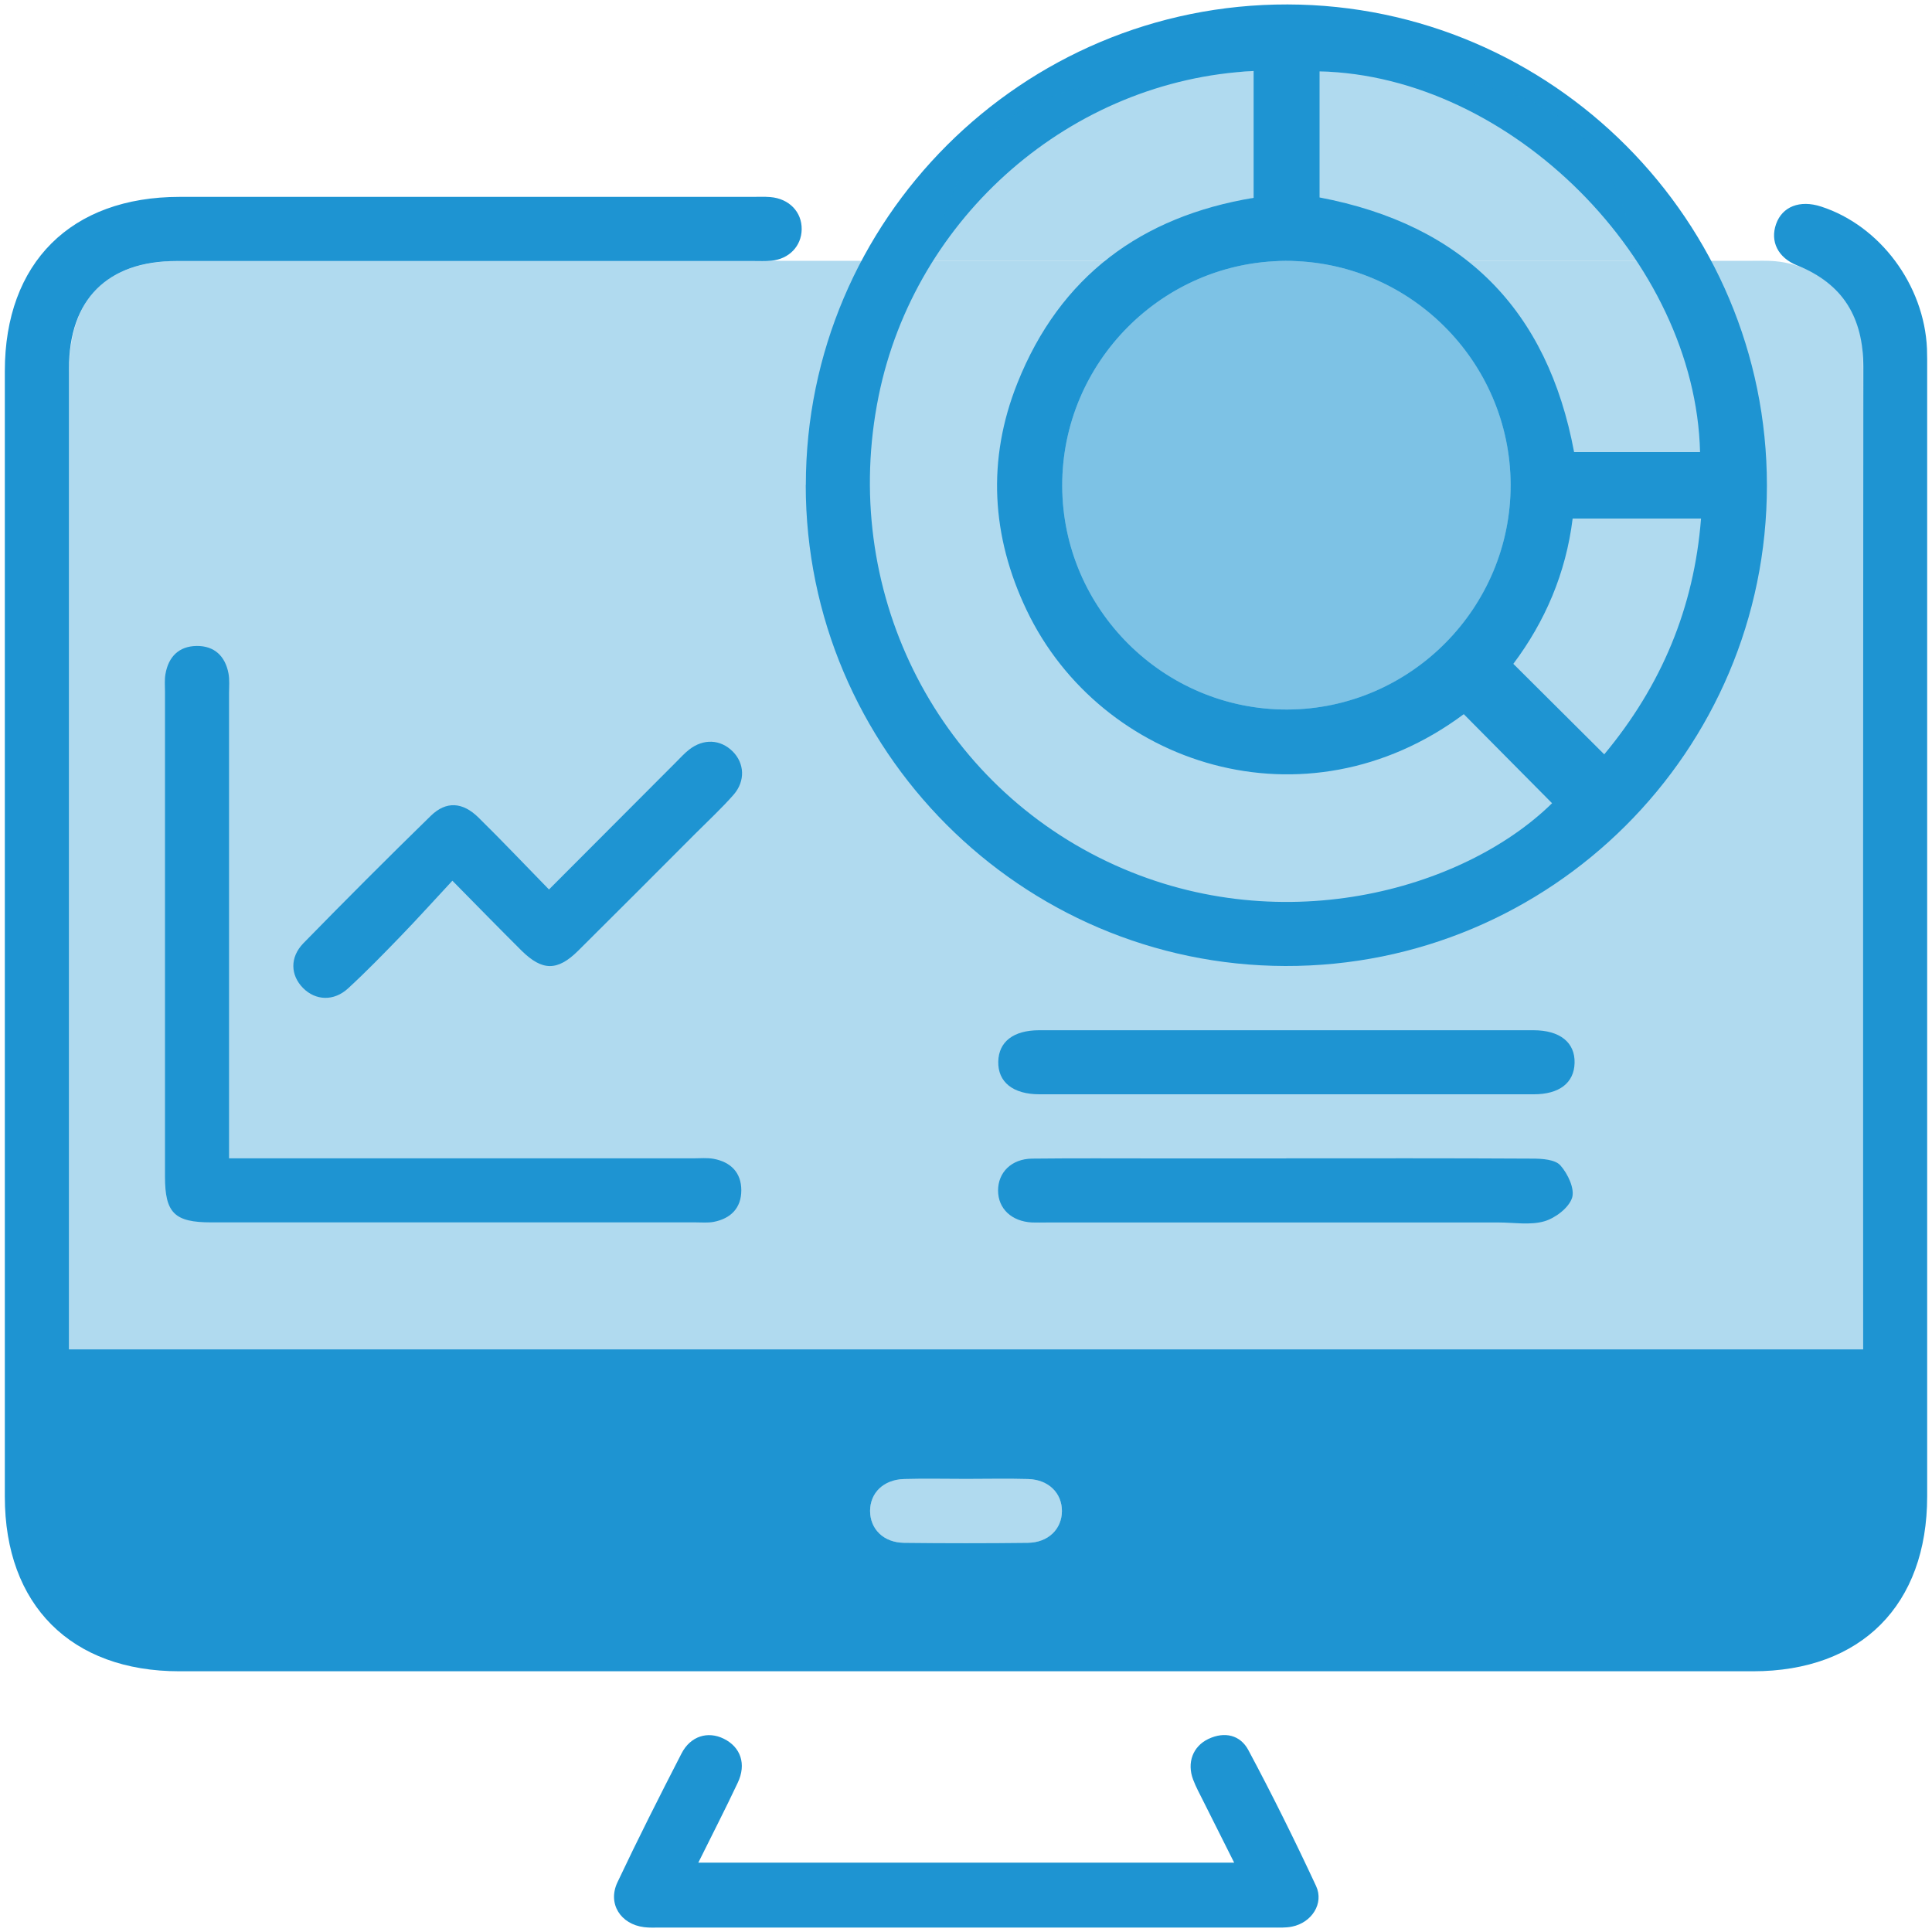 <svg xmlns="http://www.w3.org/2000/svg" id="Layer_1" data-name="Layer 1" version="1.1" viewBox="0 0 200 200"><defs><style> .cls-1 { isolation: isolate; opacity: .35; } .cls-1, .cls-2 { fill: #1e94d2; stroke-width: 0px; } </style></defs><path class="cls-1" d="M192.87,140.56c0-3.52.08-100.62-.02-103.94-.15-5.22-4.35-9.39-9.56-9.61-.62-.03-1.24-.01-1.87-.01-54.24,0-108.48,0-162.72,0-7.72,0-11.56,3.85-11.56,11.59,0,2.68,0,99.15,0,101.97h185.72Z"/><path class="cls-2" d="M83.42,50.21c0-27.47,22.4-49.81,49.87-49.75,27.36.06,49.63,22.4,49.62,49.8,0,27.5-22.36,49.81-49.86,49.74-27.37-.07-49.64-22.4-49.64-49.79ZM129.77,7.35c-18.85.92-35.05,15.04-38.82,33.68-4.02,19.85,5.71,39.58,23.63,48.14,17.61,8.41,36.85,3.04,46.09-6.02-3.04-3.07-6.08-6.14-9.14-9.22-16.41,12.23-37.58,5.3-45.25-10.76-3.66-7.66-4.12-15.6-.96-23.51,4.41-11.07,12.84-17.26,24.45-19.18V7.35ZM156.38,50.15c-.05-12.77-10.52-23.18-23.29-23.14-12.76.04-23.17,10.52-23.13,23.3.04,12.77,10.52,23.17,23.29,23.14,12.76-.04,23.17-10.53,23.13-23.3ZM136.6,20.44c14.91,2.83,23.6,11.64,26.35,26.36h13.04c-.48-19.85-19.59-38.97-39.39-39.41v13.06ZM166.07,78.09c5.91-7.1,9.3-15.16,10.02-24.41h-13.29c-.7,5.68-2.87,10.68-6.14,15.04,3.17,3.16,6.2,6.17,9.41,9.37Z"/><path class="cls-2" d="M23.72,119.91h2.5c15.19,0,30.39,0,45.58,0,.69,0,1.4-.07,2.07.05,1.78.33,2.87,1.43,2.87,3.26,0,1.83-1.09,2.93-2.87,3.27-.6.11-1.24.05-1.86.05-16.71,0-33.43,0-50.14,0-3.81,0-4.79-.97-4.79-4.75,0-16.72,0-33.44,0-50.16,0-.62-.06-1.26.05-1.86.31-1.79,1.4-2.88,3.23-2.9,1.83-.02,2.95,1.05,3.29,2.83.13.67.06,1.38.06,2.07,0,15.2,0,30.4,0,45.6v2.55Z"/><path class="cls-2" d="M72.28,192.82h55.48c-1.12-2.23-2.16-4.29-3.19-6.36-.37-.74-.77-1.47-1.06-2.24-.66-1.74-.03-3.43,1.57-4.2,1.7-.81,3.32-.41,4.15,1.15,2.47,4.62,4.8,9.32,7.01,14.07.84,1.81-.46,3.79-2.48,4.2-.67.14-1.37.1-2.06.1-21.12,0-42.25,0-63.37,0-.55,0-1.11.03-1.65-.04-2.44-.3-3.81-2.44-2.76-4.65,2.12-4.49,4.36-8.92,6.63-13.33.93-1.81,2.72-2.34,4.37-1.53,1.75.86,2.37,2.62,1.45,4.56-1.28,2.72-2.66,5.4-4.08,8.27Z"/><path class="cls-2" d="M56.84,92.07c4.57-4.58,8.86-8.88,13.15-13.18.44-.44.86-.91,1.35-1.29,1.48-1.16,3.24-1.07,4.5.18,1.23,1.22,1.34,3.07.1,4.49-1.23,1.4-2.6,2.67-3.92,3.99-4.05,4.06-8.1,8.12-12.17,12.16-2.14,2.12-3.71,2.11-5.86-.01-2.29-2.28-4.55-4.59-7.16-7.24-1.89,2.03-3.59,3.92-5.36,5.75-1.78,1.84-3.56,3.67-5.44,5.4-1.48,1.36-3.37,1.26-4.66-.04-1.3-1.32-1.39-3.17.04-4.64,4.35-4.45,8.74-8.85,13.19-13.19,1.58-1.54,3.29-1.44,4.94.19,2.41,2.37,4.73,4.82,7.28,7.43Z"/><path class="cls-2" d="M133.09,113.28c-8.5,0-16.99,0-25.49,0-2.74,0-4.31-1.27-4.26-3.39.05-2.05,1.56-3.23,4.21-3.24,17.06,0,34.13,0,51.19,0,2.75,0,4.32,1.27,4.26,3.39-.05,2.05-1.57,3.24-4.21,3.24-8.57,0-17.13,0-25.7,0Z"/><path class="cls-2" d="M133.16,119.91c8.5,0,16.99-.02,25.49.03.99,0,2.34.09,2.88.7.77.86,1.51,2.43,1.21,3.36-.34,1.04-1.74,2.1-2.88,2.43-1.47.42-3.15.12-4.74.12-15.54,0-31.09,0-46.63,0-.55,0-1.11.02-1.66,0-2.11-.11-3.51-1.43-3.51-3.31,0-1.88,1.39-3.27,3.51-3.3,4.42-.05,8.84-.02,13.26-.02,4.35,0,8.7,0,13.06,0Z"/><path class="cls-2" d="M192.87,139.67v-2.19c0-33.17-.01-66.35.02-99.52,0-5.06-2.1-8.58-6.84-10.48-2.02-.81-2.82-2.5-2.19-4.29.64-1.81,2.46-2.52,4.65-1.81,6.1,1.97,10.68,8.11,10.97,14.71.03.76.02,1.52.02,2.28,0,38.84,0,77.68,0,116.53,0,11.25-6.83,18.11-18.03,18.11-54.3,0-108.6,0-162.9,0-11.21,0-18.07-6.85-18.07-18.07,0-38.84,0-77.68,0-116.53,0-11.21,6.85-18.03,18.1-18.03,19.76,0,39.52,0,59.28,0,.62,0,1.25-.03,1.86.02,1.95.16,3.28,1.54,3.25,3.35-.03,1.73-1.3,3.06-3.14,3.24-.62.06-1.24.03-1.86.03-19.9,0-39.79,0-59.69,0-7.19,0-11.16,3.97-11.16,11.15,0,33.11,0,66.21,0,99.32,0,.68,0,1.37,0,2.2h185.73ZM100.01,153.1c-2.14,0-4.28-.05-6.42.01-2.12.06-3.51,1.42-3.52,3.29,0,1.88,1.39,3.28,3.5,3.31,4.28.05,8.56.05,12.84,0,2.11-.03,3.51-1.42,3.52-3.29,0-1.87-1.39-3.25-3.5-3.31-2.14-.06-4.28-.01-6.42-.01Z"/><path class="cls-1" d="M96.55,26.99c3.77-18.64,14.37-18.73,33.22-19.65v13.12c-11.44,4.33-4.8-.11-15.39,6.53"/><path class="cls-1" d="M169.55,26.99c-3.77-18.64-14.37-18.73-33.22-19.65v13.12c11.44,4.33,4.8-.11,15.39,6.53"/><path class="cls-1" d="M156.38,50.15c.05,12.78-10.36,23.27-23.13,23.3-12.77.04-23.25-10.37-23.29-23.14-.04-12.78,10.36-23.26,23.13-23.3,12.77-.04,23.25,10.36,23.29,23.14Z"/><path class="cls-1" d="M100.01,153.1c2.14,0,4.28-.05,6.42.01,2.11.06,3.51,1.43,3.5,3.31,0,1.87-1.41,3.27-3.52,3.29-4.28.05-8.56.05-12.84,0-2.11-.03-3.51-1.43-3.5-3.31,0-1.88,1.4-3.23,3.52-3.29,2.14-.06,4.28-.01,6.42-.01Z"/></svg>